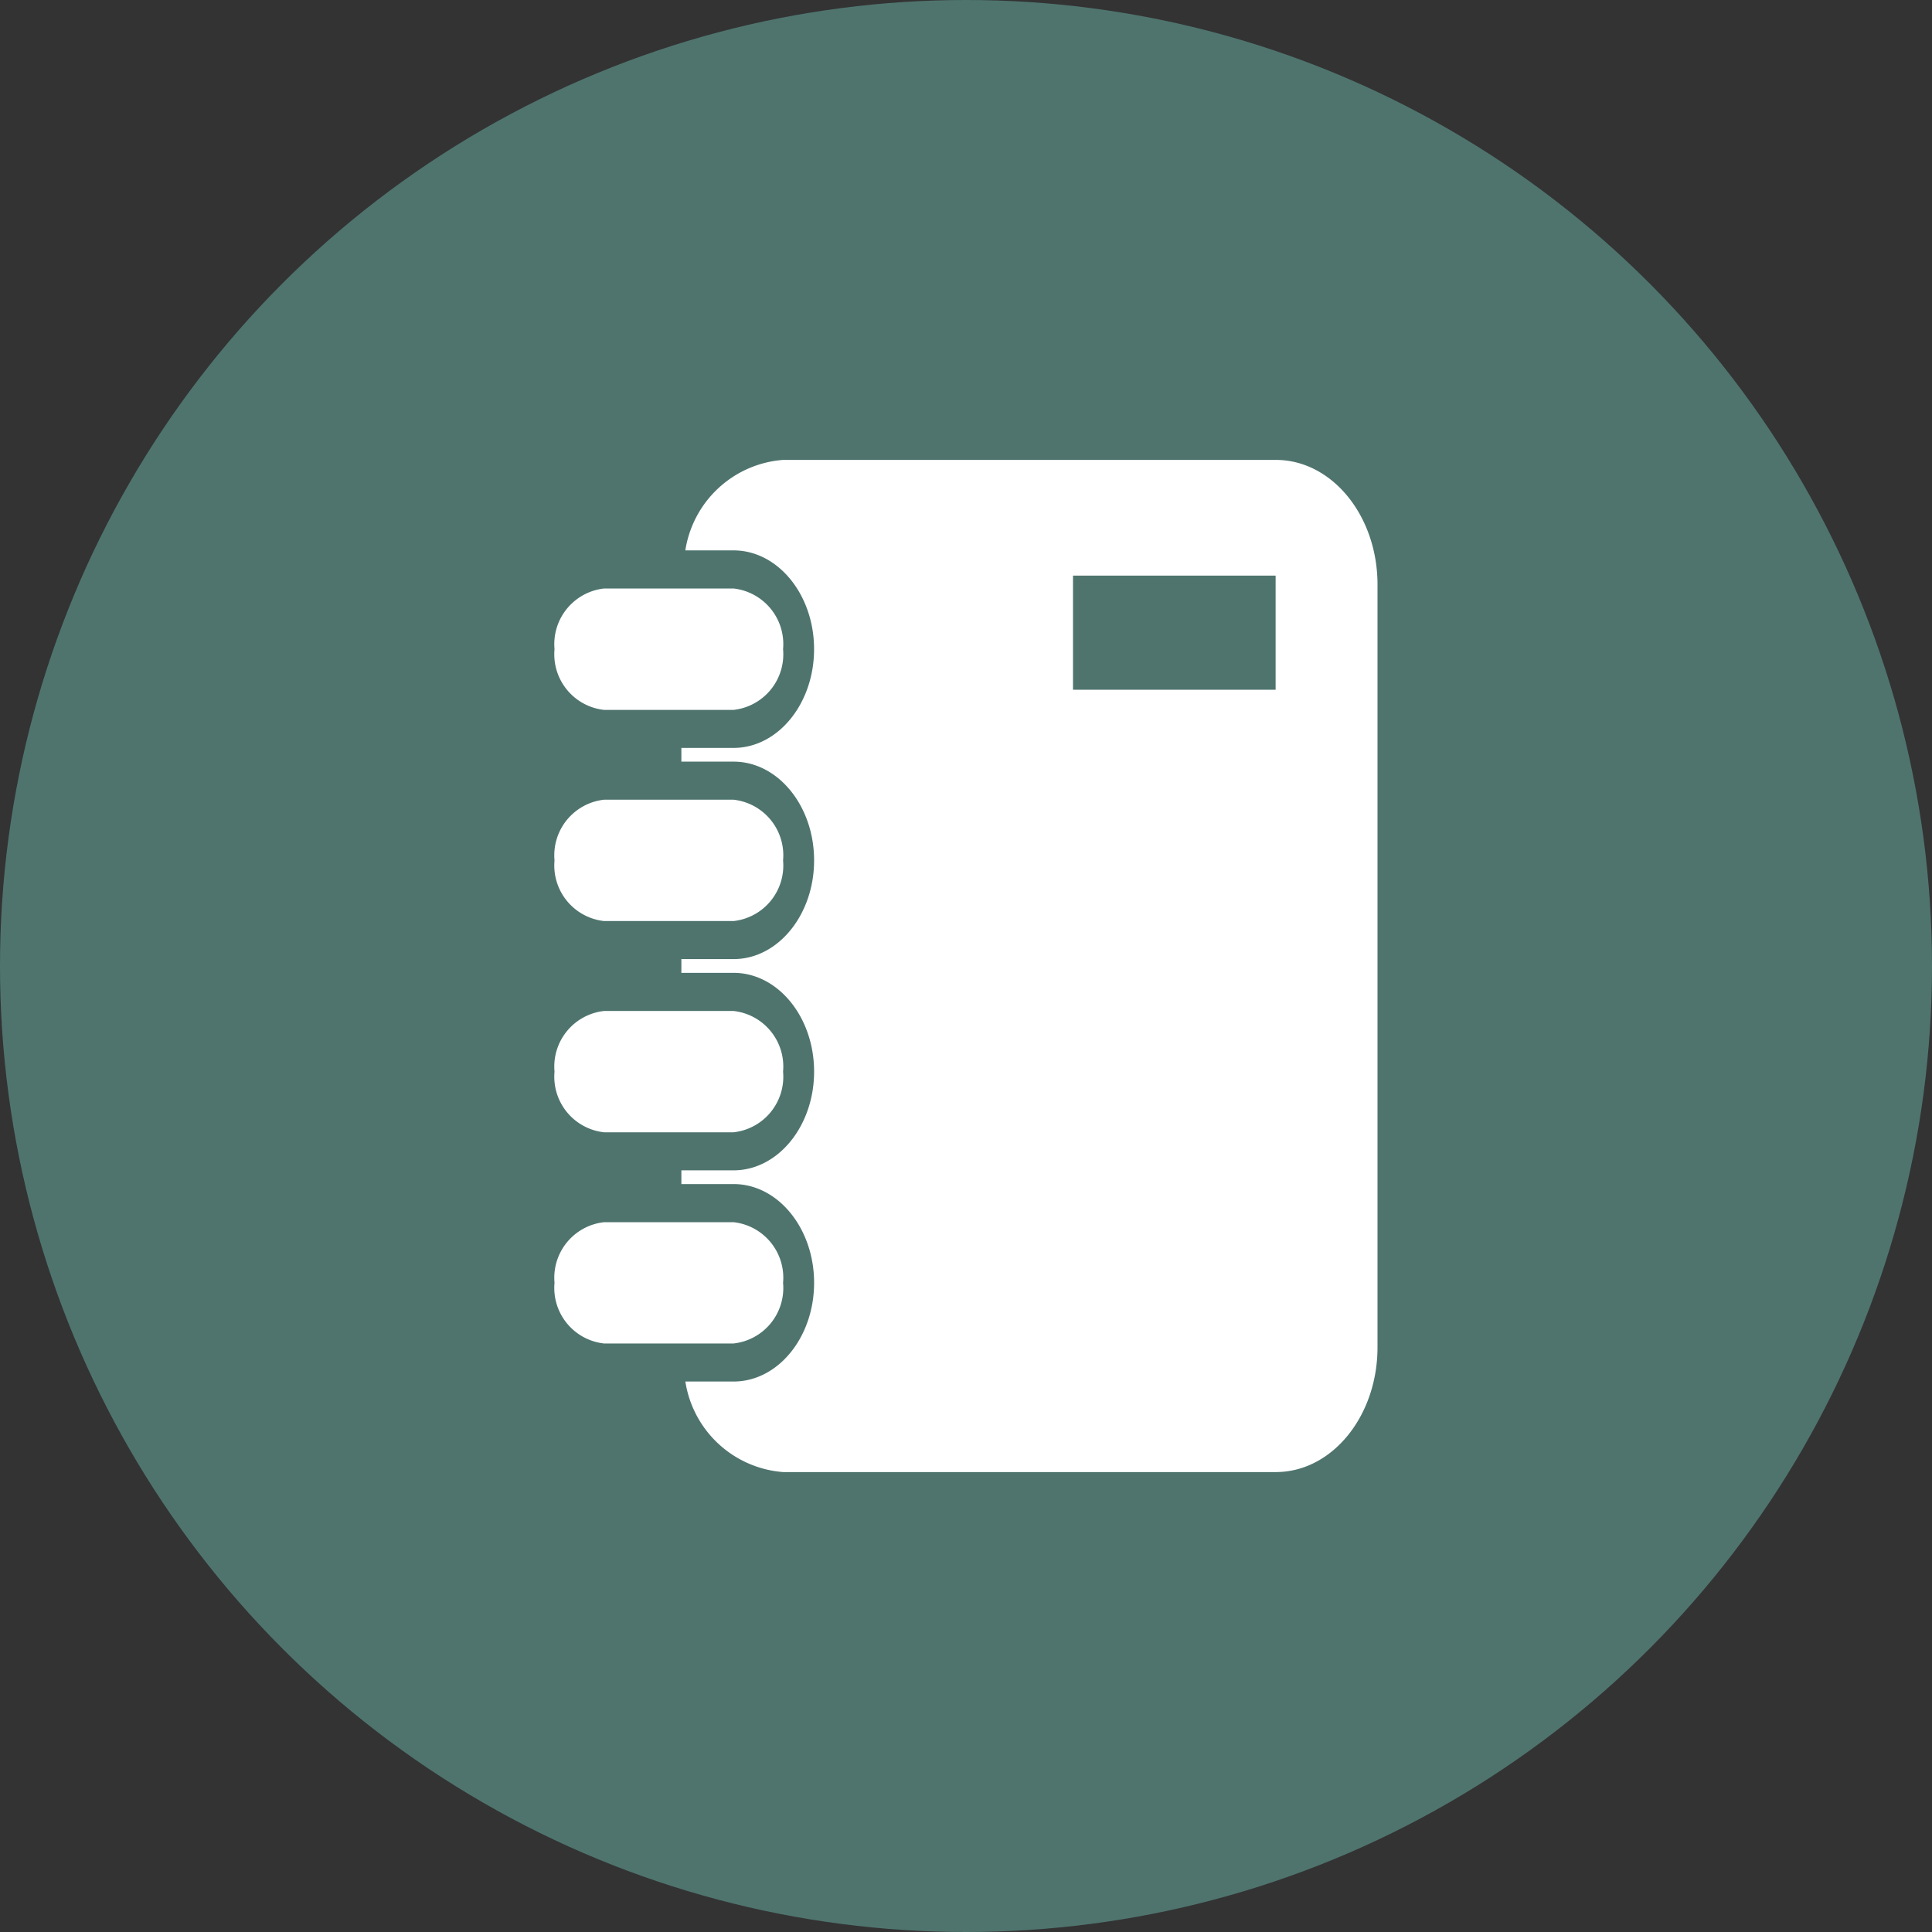 <svg xmlns="http://www.w3.org/2000/svg" width="67.424" height="67.424" viewBox="0 0 67.424 67.424"><rect x="0" y="0" width="67.424" height="67.424" fill="#333333" stroke="none"/><defs><style>.cls-1{fill:#4f746e;}.cls-2{fill:#fff;}</style></defs><g id="Layer_2" data-name="Layer 2"><g id="Layer_1-2" data-name="Layer 1"><circle class="cls-1" cx="33.712" cy="33.712" r="33.712"/><path class="cls-2" d="M19.352,44.769a1.951,1.951,0,0,1,1.726-2.116h4.524a1.95,1.95,0,0,1,1.726,2.116h0a1.948,1.948,0,0,1-1.726,2.116H21.078a1.949,1.949,0,0,1-1.726-2.116Z"/><path class="cls-2" d="M19.352,22.656a1.954,1.954,0,0,1,1.726-2.118h4.524a1.953,1.953,0,0,1,1.726,2.118h0a1.951,1.951,0,0,1-1.726,2.118H21.078a1.952,1.952,0,0,1-1.726-2.118Z"/><path class="cls-2" d="M19.352,30.027a1.952,1.952,0,0,1,1.726-2.118h4.524a1.951,1.951,0,0,1,1.726,2.118h0a1.949,1.949,0,0,1-1.726,2.116H21.078a1.95,1.95,0,0,1-1.726-2.116Z"/><path class="cls-2" d="M19.352,37.398a1.951,1.951,0,0,1,1.726-2.116h4.524a1.951,1.951,0,0,1,1.726,2.116h0a1.95,1.95,0,0,1-1.726,2.117H21.078a1.951,1.951,0,0,1-1.726-2.117Z"/><path class="cls-2" d="M44.524,16.05H27.327a3.741,3.741,0,0,0-3.41,3.158h1.684c1.549,0,2.809,1.546,2.809,3.447s-1.26,3.446-2.809,3.446H23.779v.479h1.823c1.549,0,2.809,1.546,2.809,3.446s-1.26,3.445-2.809,3.445H23.779v.48h1.823c1.549,0,2.809,1.546,2.809,3.446s-1.26,3.446-2.809,3.446H23.779v.479h1.823c1.549,0,2.809,1.545,2.809,3.446s-1.26,3.445-2.809,3.445H23.918a3.743,3.743,0,0,0,3.41,3.16h17.197c1.96,0,3.548-1.95,3.548-4.355V20.402C48.073,17.998,46.484,16.05,44.524,16.05Z"/><rect class="cls-1" x="37.446" y="20.088" width="7.071" height="3.983"/></g></g></svg>